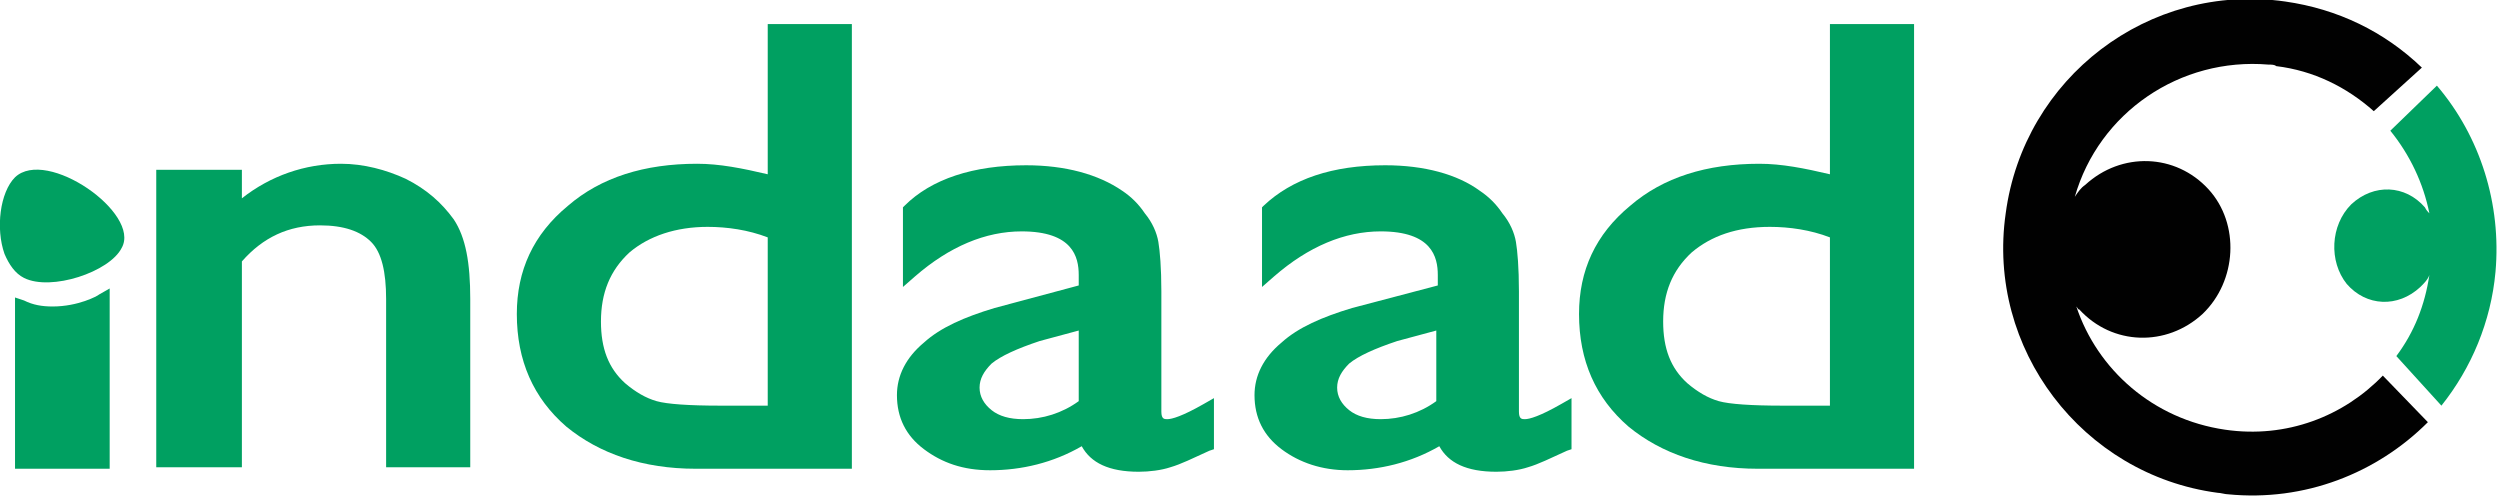 <svg xmlns="http://www.w3.org/2000/svg" xmlns:xlink="http://www.w3.org/1999/xlink" id="Layer_1" x="0px" y="0px" viewBox="0 0 166.4 33.1" style="enable-background:new 0 0 166.4 33.1;" xml:space="preserve"><style type="text/css">	.st0{fill:#00A061;}	.st1{fill:#010101;}</style><g>	<g>		<path class="st0" d="M3.5,20.4c-0.7,0-1.3-0.1-1.9-0.4L1,19.8v11.4h6.3v-12l-0.7,0.4C6.5,19.7,5.2,20.4,3.5,20.4"></path>		<path class="st0" d="M27,11.9c-1.3-0.6-2.8-1-4.3-1c-2.4,0-4.7,0.8-6.6,2.3v-1.9h-5.7v19.8h5.7V17.4c1.4-1.6,3.1-2.4,5.2-2.4   c1.6,0,2.7,0.4,3.4,1.1c0.7,0.7,1,2,1,3.8v11.2h5.6V19.9c0-2.4-0.3-4.1-1.1-5.3C29.4,13.5,28.4,12.6,27,11.9"></path>		<path class="st0" d="M51.1,11.6c-1.7-0.4-3.2-0.7-4.7-0.7c-3.5,0-6.4,0.9-8.6,2.8c-2.3,1.9-3.4,4.3-3.4,7.2c0,3.1,1.1,5.6,3.3,7.5   c2.2,1.8,5.1,2.8,8.6,2.8h10.4V1.6h-5.6V11.6z M51.1,27h-3.2c-2,0-3.5-0.1-4.2-0.3c-0.7-0.2-1.4-0.6-2.1-1.2   c-1.1-1-1.6-2.3-1.6-4.1c0-1.9,0.6-3.4,1.9-4.6c1.3-1.1,3.1-1.7,5.2-1.7c1.3,0,2.7,0.2,4,0.7V27z"></path>		<path class="st0" d="M77.7,27.9c-0.2,0-0.4,0-0.4-0.5v-8c0-1.6-0.1-2.7-0.2-3.3c-0.1-0.6-0.4-1.3-0.9-1.9   c-0.4-0.6-0.9-1.1-1.5-1.5c-1.6-1.1-3.8-1.7-6.4-1.7c-3.5,0-6.3,0.9-8.1,2.7l-0.1,0.1v5.3l0.8-0.7c2.3-2,4.7-3,7.1-3   c3.4,0,3.8,1.7,3.8,2.9V19l-5.6,1.5c-2,0.6-3.6,1.3-4.7,2.3c-1.2,1-1.8,2.2-1.8,3.5c0,1.5,0.6,2.7,1.8,3.6   c1.2,0.9,2.6,1.4,4.4,1.4c2.1,0,4.2-0.5,6.1-1.6c0.6,1.1,1.8,1.7,3.8,1.7c0.7,0,1.5-0.1,2.1-0.3c0.7-0.2,1.5-0.6,2.6-1.1l0.3-0.1   v-3.4l-0.7,0.4C78.7,27.7,78,27.9,77.7,27.9 M71.8,22v4.7c-1.1,0.8-2.4,1.2-3.7,1.2c-0.9,0-1.6-0.2-2.1-0.6   c-0.5-0.4-0.8-0.9-0.8-1.5c0-0.6,0.3-1.1,0.8-1.6c0.6-0.5,1.7-1,3.2-1.5L71.8,22z"></path>		<path class="st0" d="M101.5,27.9c-0.2,0-0.4,0-0.4-0.5v-8c0-1.6-0.1-2.7-0.2-3.3c-0.1-0.6-0.4-1.3-0.9-1.9   c-0.4-0.6-0.9-1.1-1.5-1.5C97,11.6,94.8,11,92.2,11c-3.5,0-6.2,0.9-8.1,2.7l-0.1,0.1v5.3l0.8-0.7c2.3-2,4.7-3,7.1-3   c3.4,0,3.8,1.7,3.8,2.9V19L90,20.5c-2,0.6-3.6,1.3-4.7,2.3c-1.2,1-1.8,2.2-1.8,3.5c0,1.5,0.6,2.7,1.8,3.6c1.2,0.9,2.7,1.4,4.4,1.4   c2.1,0,4.2-0.5,6.1-1.6c0.6,1.1,1.8,1.7,3.8,1.7c0.7,0,1.5-0.1,2.1-0.3c0.7-0.2,1.5-0.6,2.6-1.1l0.3-0.1v-3.4l-0.7,0.4   C102.5,27.7,101.8,27.9,101.5,27.9 M95.6,22v4.7c-1.1,0.8-2.4,1.2-3.7,1.2c-0.9,0-1.6-0.2-2.1-0.6c-0.5-0.4-0.8-0.9-0.8-1.5   c0-0.6,0.3-1.1,0.8-1.6c0.6-0.5,1.7-1,3.2-1.5L95.6,22z"></path>		<path class="st0" d="M127.4,1.6h-5.6v10c-1.7-0.4-3.2-0.7-4.7-0.7c-3.5,0-6.4,0.9-8.6,2.8c-2.3,1.9-3.4,4.3-3.4,7.2   c0,3.1,1.1,5.6,3.3,7.5c2.2,1.8,5.1,2.8,8.6,2.8h10.4V1.6z M118.6,27c-2,0-3.5-0.1-4.2-0.3c-0.7-0.2-1.4-0.6-2.1-1.2   c-1.1-1-1.6-2.3-1.6-4.1c0-1.9,0.6-3.4,1.9-4.6c1.3-1.1,3-1.7,5.2-1.7c1.3,0,2.7,0.2,4,0.7V27H118.6z"></path>		<path class="st0" d="M1,11.8c-1,1-1.3,3.4-0.7,5.1c0.3,0.7,0.7,1.3,1.3,1.6c1.8,0.9,5.7-0.4,6.5-2C9.4,14.2,3.1,9.8,1,11.8"></path>	</g>	<g>		<path class="st1" d="M158.6,25c-2.6,2.7-6.4,4.2-10.5,3.6c-4.8-0.7-8.5-4-9.9-8.2c0.1,0.1,0.1,0.2,0.2,0.2   c2.2,2.4,5.8,2.5,8.2,0.3c2.3-2.2,2.5-6,0.4-8.3c-2.2-2.4-5.8-2.5-8.2-0.3c-0.3,0.2-0.5,0.5-0.7,0.8c1.6-5.6,7-9.3,12.9-8.8   c0.2,0,0.4,0,0.5,0.1c2.5,0.3,4.7,1.4,6.5,3l3.2-2.9c-2.5-2.4-5.6-3.9-9.1-4.4c-9.1-1.3-17.4,5.1-18.6,14.1   c-1.3,9,5.1,17.4,14.1,18.6c0.2,0,0.5,0.1,0.7,0.1c5.1,0.5,9.9-1.4,13.3-4.8L158.6,25z"></path>		<path class="st0" d="M159.1,8.7c1.3,1.6,2.2,3.5,2.6,5.5c-0.1-0.1-0.2-0.2-0.3-0.4c-1.3-1.5-3.4-1.6-4.9-0.2   c-1.4,1.4-1.5,3.8-0.3,5.3c1.3,1.5,3.4,1.6,4.9,0.2c0.3-0.3,0.5-0.5,0.6-0.8c-0.3,2-1,3.8-2.2,5.4l3,3.3c2-2.5,3.3-5.6,3.6-8.9   c0.4-4.5-1-9-3.9-12.4L159.1,8.7z"></path>	</g></g></svg>